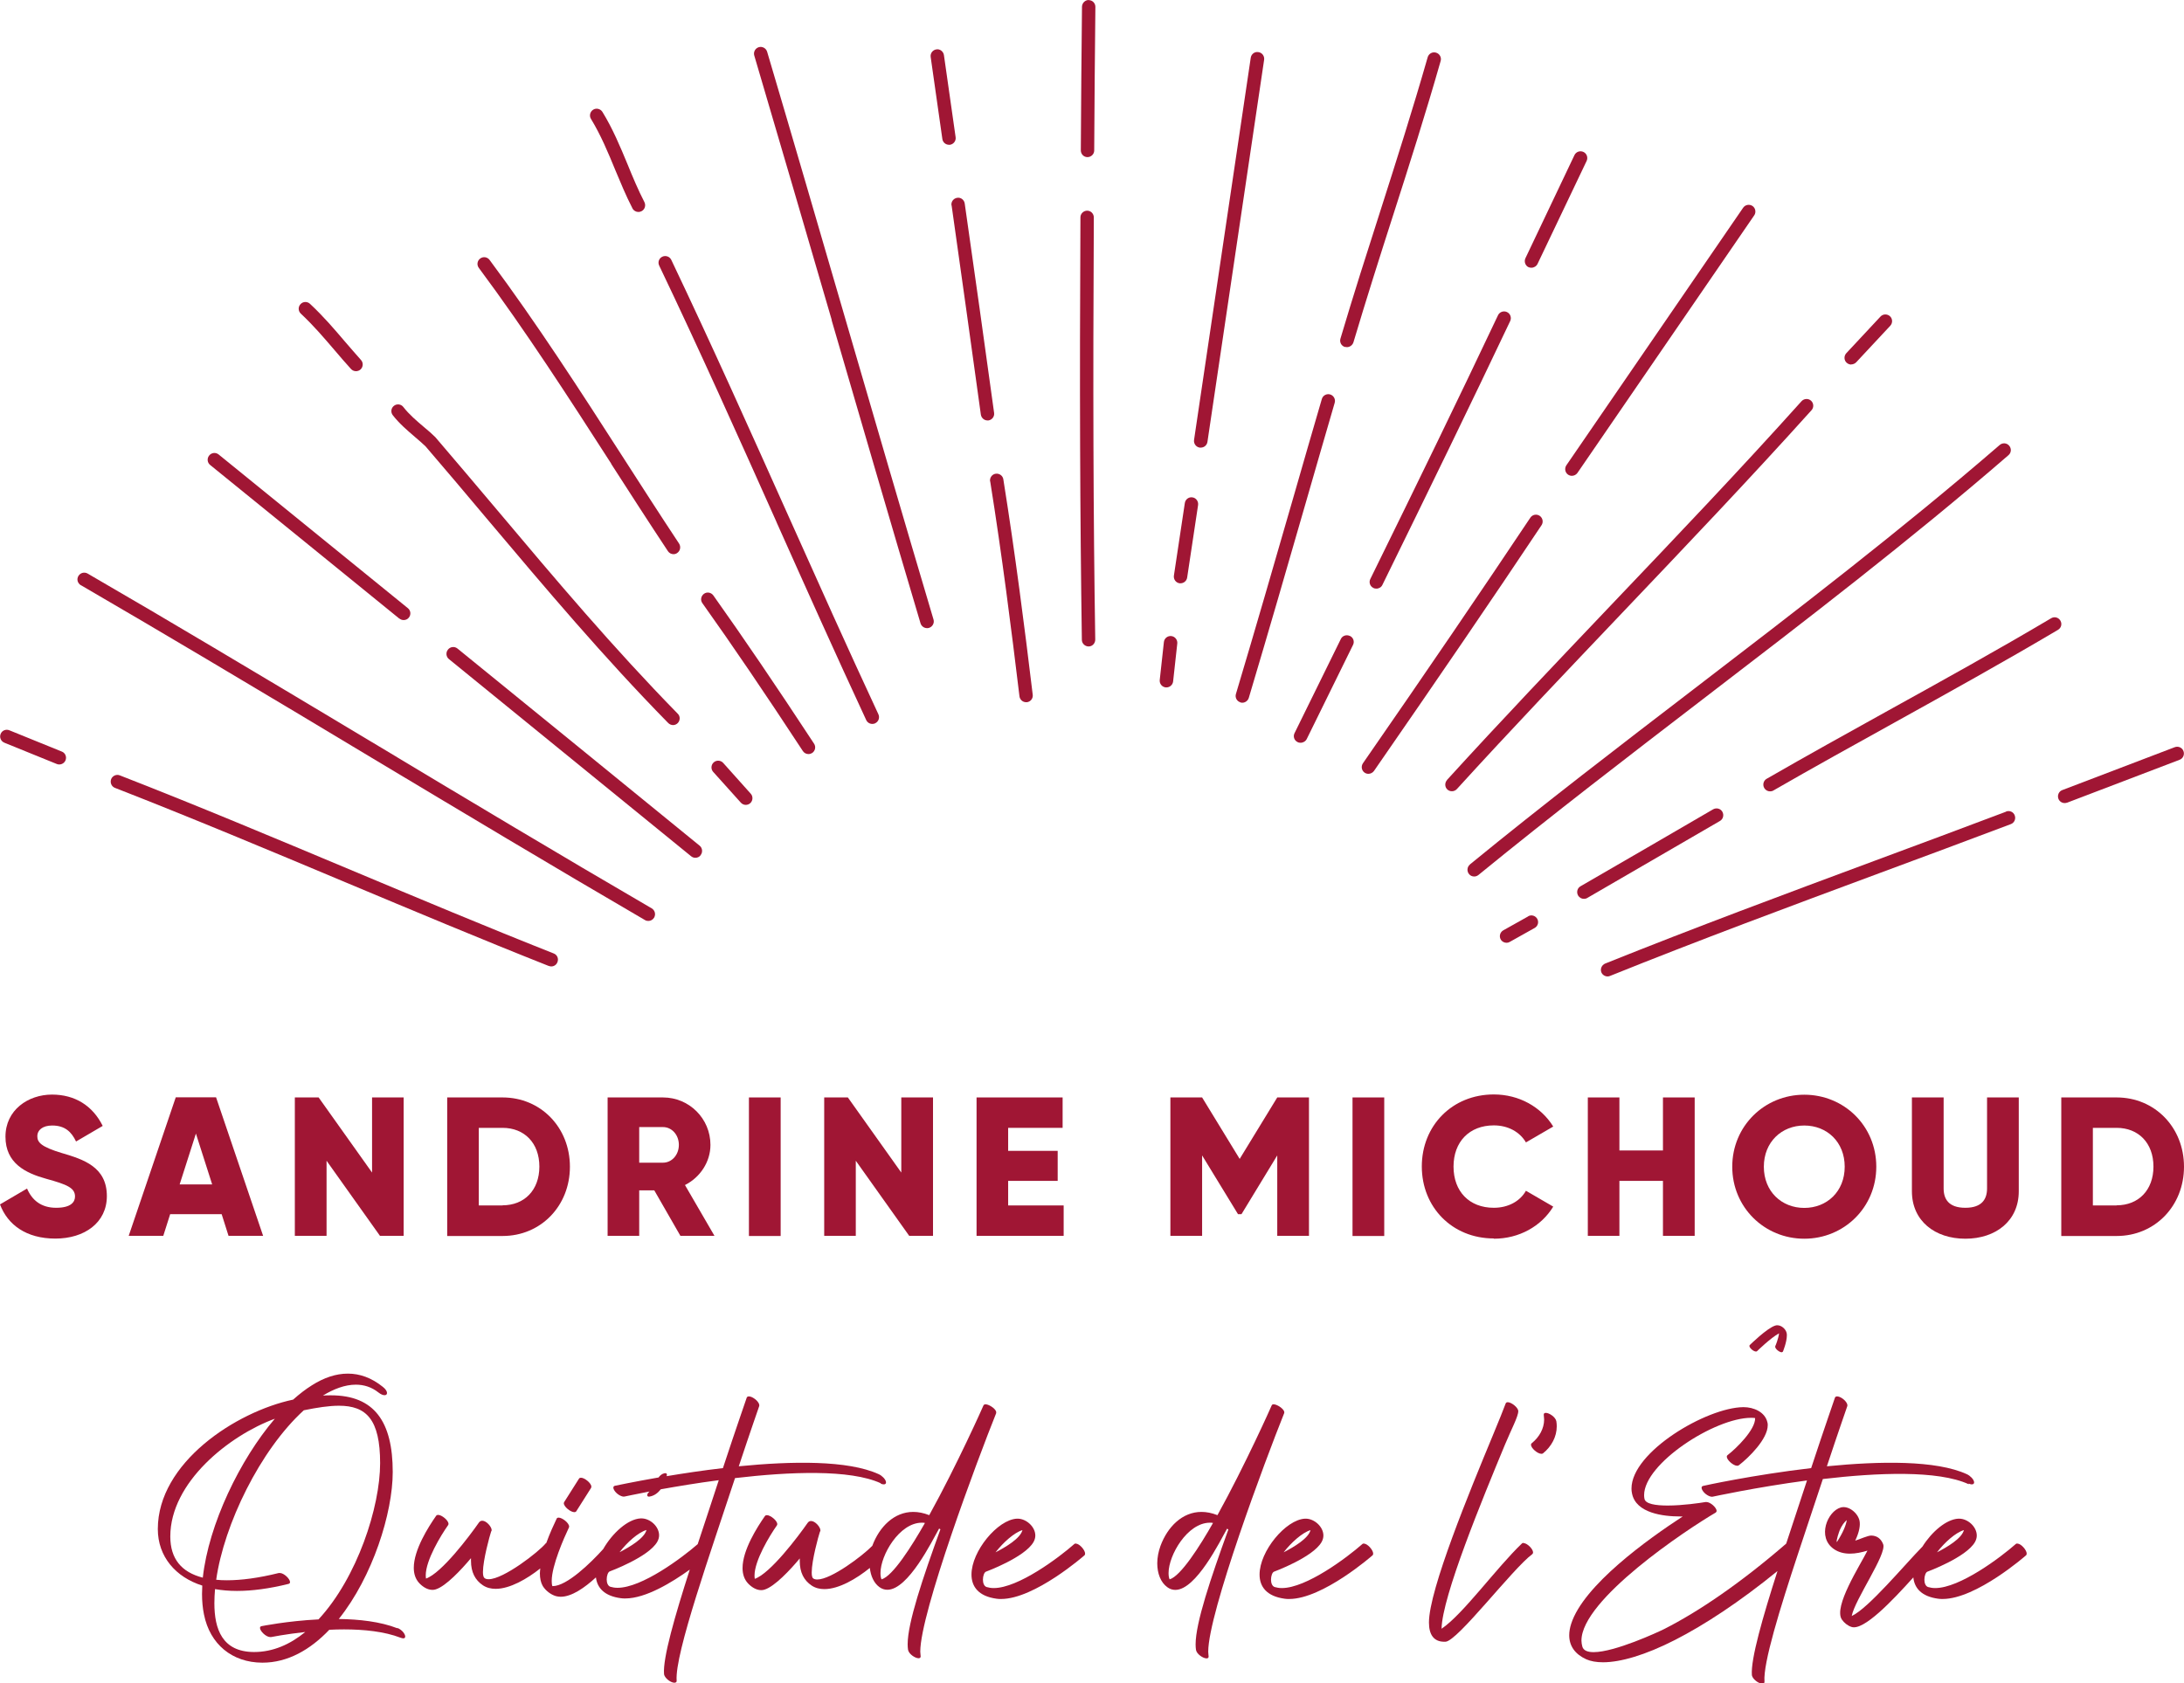 <?xml version="1.0" encoding="UTF-8"?>
<svg id="Calque_2" data-name="Calque 2" xmlns="http://www.w3.org/2000/svg" viewBox="0 0 168 129.5">
  <defs>
    <style>
      .cls-1 {
        fill: #a01634;
      }
    </style>
  </defs>
  <g id="text">
    <g>
      <path class="cls-1" d="m84.14,16.73c0-.29-.23-.52-.51-.52h0c-.28,0-.52.23-.52.51-.07,13.22-.03,22.95.11,32.51,0,.28.24.51.52.51h0c.29,0,.51-.24.51-.53-.15-9.55-.18-19.27-.11-32.49Z"/>
      <path class="cls-1" d="m83.75,0h0c-.28,0-.51.23-.52.51-.04,3.69-.07,7.37-.09,11.06,0,.29.23.52.51.52h0c.28,0,.52-.23.52-.51.02-3.68.05-7.37.09-11.05,0-.29-.23-.52-.51-.52Z"/>
      <path class="cls-1" d="m89.67,52.89s.04,0,.06,0c.26,0,.48-.2.51-.46.11-.97.22-1.95.32-2.92.03-.28-.18-.54-.46-.57-.29-.03-.54.18-.57.46-.1.97-.21,1.95-.32,2.92-.03.28.17.54.46.57Z"/>
      <path class="cls-1" d="m90.73,44.88s.05,0,.08,0c.25,0,.47-.18.51-.44l.84-5.58c.04-.28-.15-.55-.43-.59-.28-.05-.55.15-.59.44l-.84,5.58c-.04.28.15.55.44.59Z"/>
      <path class="cls-1" d="m92.29,34.44s.05,0,.08,0c.25,0,.47-.18.51-.44,1.46-9.8,2.91-19.6,4.36-29.4.04-.28-.15-.55-.44-.59-.29-.05-.55.15-.59.44-1.45,9.8-2.9,19.6-4.36,29.4-.04.28.15.55.44.59Z"/>
      <path class="cls-1" d="m95.41,54.05s.1.02.15.02c.22,0,.43-.15.5-.37,1.52-5.09,2.99-10.18,4.46-15.28.71-2.48,1.43-4.95,2.15-7.43.08-.27-.08-.56-.35-.64-.28-.08-.56.08-.64.35-.72,2.47-1.44,4.95-2.15,7.43-1.47,5.09-2.94,10.19-4.46,15.27-.08.27.07.56.35.64Z"/>
      <path class="cls-1" d="m103.46,26.69s.1.02.15.02c.22,0,.43-.15.5-.37.99-3.32,2.04-6.63,3.07-9.83,1.24-3.86,2.51-7.85,3.64-11.82.08-.27-.08-.56-.36-.64-.28-.08-.56.08-.64.36-1.13,3.95-2.4,7.94-3.63,11.79-1.03,3.21-2.09,6.52-3.08,9.86-.08.27.07.56.35.64Z"/>
      <path class="cls-1" d="m103.83,48.93c-.26-.12-.57-.02-.69.24l-3.56,7.24c-.13.26-.02.57.24.69.07.04.15.05.23.05.19,0,.38-.11.47-.29l3.56-7.24c.13-.26.02-.57-.24-.69Z"/>
      <path class="cls-1" d="m105.65,45.24c.07.04.15.05.23.05.19,0,.38-.11.46-.29,3.69-7.52,6.77-13.85,9.83-20.3.12-.26.01-.57-.25-.69-.26-.12-.57-.01-.69.25-3.05,6.45-6.13,12.78-9.82,20.29-.13.26-.02.57.24.69Z"/>
      <path class="cls-1" d="m117.58,20.55c.07.04.15.05.22.05.19,0,.38-.11.47-.29,1.26-2.64,2.52-5.29,3.78-7.93.12-.26.01-.57-.25-.69-.26-.12-.57-.01-.69.25-1.25,2.64-2.51,5.29-3.77,7.93-.12.26-.01.57.24.69Z"/>
      <path class="cls-1" d="m118.44,39.69c-.24-.16-.56-.1-.72.14-3.8,5.69-7.89,11.7-12.88,18.9-.16.24-.1.56.13.72.09.06.19.09.29.09.16,0,.33-.08.43-.22,4.99-7.21,9.09-13.21,12.89-18.91.16-.24.09-.56-.14-.72Z"/>
      <path class="cls-1" d="m120.62,36.52c.09.06.19.09.29.09.17,0,.33-.08.43-.22l13.6-19.82c.16-.23.1-.56-.13-.72-.24-.16-.56-.1-.72.13l-13.6,19.82c-.16.24-.1.56.13.72Z"/>
      <path class="cls-1" d="m111.31,60.02c-.19.21-.18.54.03.73.1.09.22.13.35.13.14,0,.28-.06.38-.17,4.14-4.55,8.5-9.12,12.7-13.54,4.84-5.09,9.85-10.35,14.58-15.61.19-.21.17-.54-.04-.73-.21-.19-.54-.17-.73.04-4.72,5.26-9.72,10.51-14.56,15.59-4.21,4.43-8.57,9-12.72,13.56Z"/>
      <path class="cls-1" d="m142.4,28.04c.14,0,.28-.06.38-.16l2.63-2.82c.19-.21.18-.54-.03-.73-.21-.19-.54-.18-.73.03l-2.63,2.82c-.19.21-.18.54.03.73.1.09.23.14.35.14Z"/>
      <path class="cls-1" d="m113.07,66.52c-.22.18-.25.51-.07.73.1.13.25.19.4.19.12,0,.23-.04.33-.12,5.69-4.65,11.59-9.17,17.28-13.54,7.81-5.99,15.89-12.18,23.49-18.76.22-.19.24-.51.05-.73-.19-.22-.51-.24-.73-.05-7.59,6.56-15.65,12.74-23.45,18.72-5.7,4.37-11.6,8.89-17.31,13.56Z"/>
      <path class="cls-1" d="m117.55,70.51l-1.91,1.07c-.25.14-.34.46-.2.7.09.17.27.26.45.26.09,0,.17-.02.25-.07l1.91-1.07c.25-.14.34-.45.2-.7-.14-.25-.45-.34-.7-.2Z"/>
      <path class="cls-1" d="m131.78,62.27c-3.4,1.98-6.79,3.95-10.2,5.92-.25.14-.33.46-.19.71.1.17.27.26.45.26.09,0,.18-.02.26-.07,3.4-1.97,6.8-3.94,10.2-5.92.25-.14.33-.46.19-.71-.14-.25-.46-.33-.71-.19Z"/>
      <path class="cls-1" d="m158.49,47.75c-.15-.25-.46-.33-.71-.18-4.13,2.45-8.41,4.82-12.55,7.11-3.12,1.73-6.24,3.46-9.33,5.24-.25.14-.33.46-.19.71.1.17.27.26.45.26.09,0,.18-.02.26-.07,3.09-1.78,6.2-3.5,9.32-5.23,4.14-2.3,8.42-4.67,12.57-7.13.25-.15.33-.46.18-.71Z"/>
      <path class="cls-1" d="m154.32,62.45c-3.37,1.27-6.74,2.53-10.12,3.78-6.81,2.53-13.86,5.15-20.73,7.91-.26.11-.39.41-.29.67.08.2.28.32.48.32.06,0,.13-.01.19-.04,6.85-2.76,13.89-5.37,20.7-7.9,3.38-1.25,6.76-2.51,10.13-3.78.27-.1.4-.4.3-.67-.1-.27-.39-.4-.67-.3Z"/>
      <path class="cls-1" d="m159.01,61.76l8.65-3.3c.27-.1.4-.4.3-.67-.1-.27-.4-.4-.67-.3l-8.65,3.3c-.27.1-.4.4-.3.67.08.21.28.33.48.33.06,0,.12-.01.18-.03Z"/>
      <path class="cls-1" d="m.32,57.14l4.04,1.64c.06.03.13.04.2.04.2,0,.4-.12.48-.32.11-.26-.02-.57-.28-.67l-4.04-1.64c-.27-.11-.57.02-.67.28-.11.26.02.57.28.67Z"/>
      <path class="cls-1" d="m42.21,74.32c.06.02.13.04.19.04.21,0,.4-.12.48-.33.11-.27-.02-.57-.29-.67-5.23-2.07-10.51-4.29-15.62-6.43-5.8-2.43-11.79-4.95-17.75-7.27-.26-.11-.57.03-.67.29-.1.27.03.57.29.67,5.95,2.32,11.93,4.83,17.72,7.26,5.11,2.14,10.39,4.36,15.64,6.44Z"/>
      <path class="cls-1" d="m6.23,45.03c3.22,1.87,6.44,3.77,9.64,5.67,4.25,2.52,8.48,5.06,12.71,7.6,6.88,4.12,13.99,8.39,21.03,12.49.08.05.17.07.26.07.18,0,.35-.09.45-.26.14-.25.06-.56-.19-.71-7.04-4.1-14.15-8.36-21.02-12.49-4.24-2.54-8.47-5.08-12.72-7.6-3.21-1.91-6.42-3.8-9.65-5.67-.25-.14-.56-.06-.71.19s-.06.56.19.71Z"/>
      <path class="cls-1" d="m30.72,47.59c.1.08.21.12.33.12.15,0,.3-.06.4-.19.18-.22.15-.55-.08-.73-4.85-3.94-9.7-7.88-14.55-11.82-.22-.18-.55-.15-.73.08-.18.22-.15.55.08.73,4.85,3.94,9.7,7.87,14.55,11.82Z"/>
      <path class="cls-1" d="m53.89,65.8c.18-.22.15-.55-.07-.73-6.21-5.06-12.41-10.12-18.63-15.17-.22-.18-.55-.15-.73.08-.18.22-.15.55.07.73,6.21,5.05,12.42,10.11,18.63,15.17.1.08.21.12.33.12.15,0,.3-.06.4-.19Z"/>
      <path class="cls-1" d="m25.76,26.97c.4.47.81.95,1.24,1.42.1.11.24.17.38.17.12,0,.25-.04.35-.13.21-.19.23-.52.04-.73-.42-.47-.82-.94-1.22-1.4-.81-.95-1.65-1.94-2.7-2.92-.21-.2-.54-.19-.73.02-.2.21-.19.53.02.73,1.01.95,1.79,1.87,2.62,2.84Z"/>
      <path class="cls-1" d="m31.93,33.63c.3.26.59.5.81.72,1.59,1.85,3.14,3.69,4.66,5.5,4.63,5.49,9,10.68,14,15.78.1.1.24.16.37.16s.26-.05.36-.15c.2-.2.21-.53,0-.73-4.97-5.08-9.33-10.25-13.94-15.73-1.53-1.81-3.08-3.65-4.7-5.54-.26-.26-.57-.53-.9-.8-.55-.47-1.12-.95-1.56-1.52-.17-.23-.5-.27-.72-.1-.23.17-.27.5-.1.72.51.66,1.15,1.2,1.71,1.68Z"/>
      <path class="cls-1" d="m57.36,61.93c.12,0,.25-.04.35-.13.21-.19.23-.52.04-.73l-2.12-2.37c-.19-.21-.52-.23-.73-.04-.21.19-.23.52-.04.73l2.13,2.37c.1.11.24.17.38.17Z"/>
      <path class="cls-1" d="m47.02,35.7c1.44,2.24,2.89,4.49,4.36,6.71.1.15.26.23.43.23.1,0,.2-.03.28-.09.24-.16.3-.48.15-.72-1.47-2.22-2.91-4.46-4.35-6.7-3.24-5.04-6.59-10.24-10.23-15.13-.17-.23-.49-.28-.72-.11-.23.17-.28.49-.11.72,3.61,4.85,6.96,10.05,10.19,15.07Z"/>
      <path class="cls-1" d="m62.19,58.02c.1,0,.2-.03.28-.08.24-.16.31-.48.15-.72-2.96-4.51-5.42-8.13-7.75-11.41-.17-.23-.49-.29-.72-.12-.23.17-.29.49-.12.72,2.32,3.26,4.78,6.88,7.73,11.38.1.15.26.23.43.23Z"/>
      <path class="cls-1" d="m47.32,13.06c.41.98.83,2,1.33,2.97.09.18.27.28.46.28.08,0,.16-.02.24-.06.25-.13.35-.44.22-.7-.48-.93-.9-1.93-1.29-2.89-.56-1.35-1.14-2.75-1.94-4.05-.15-.24-.47-.32-.71-.17-.24.15-.32.47-.17.71.75,1.23,1.32,2.59,1.86,3.91Z"/>
      <path class="cls-1" d="m59.73,40.17c2.23,4.99,4.54,10.15,6.9,15.23.09.19.27.3.47.3.07,0,.15-.01.22-.05.26-.12.37-.43.25-.69-2.36-5.07-4.67-10.23-6.9-15.21-2.9-6.47-5.89-13.16-9.03-19.75-.12-.26-.43-.37-.69-.25-.26.12-.37.43-.24.69,3.14,6.57,6.13,13.26,9.02,19.72Z"/>
      <path class="cls-1" d="m63.97,24.63c2.27,7.78,4.54,15.6,6.84,23.33.07.22.27.37.5.37.05,0,.1,0,.15-.02.27-.08.43-.37.35-.64-2.3-7.73-4.57-15.54-6.84-23.33-1.99-6.83-3.97-13.65-5.96-20.36-.08-.27-.37-.43-.64-.35-.27.08-.43.37-.35.64,1.98,6.71,3.97,13.52,5.96,20.35Z"/>
      <path class="cls-1" d="m73,11.14s.05,0,.07,0c.28-.04.48-.3.44-.58l-.9-6.32c-.04-.28-.31-.49-.58-.44-.28.04-.48.3-.44.58l.9,6.32c.04.26.26.44.51.44Z"/>
      <path class="cls-1" d="m73.2,15.8c.76,5.37,1.51,10.73,2.25,16.1.04.26.26.45.51.45.02,0,.05,0,.07,0,.28-.04.48-.3.44-.58-.74-5.37-1.49-10.74-2.26-16.11-.04-.28-.3-.49-.58-.44-.28.04-.48.3-.44.58Z"/>
      <path class="cls-1" d="m76.17,37.04c.91,5.69,1.62,11.31,2.25,16.53.03.26.25.46.51.46.02,0,.04,0,.06,0,.28-.03.49-.29.45-.58-.63-5.23-1.35-10.87-2.26-16.57-.04-.28-.31-.47-.59-.43-.28.04-.47.31-.43.59Z"/>
      <path class="cls-1" d="m4.79,88.73c-1.66-.5-1.92-.84-1.92-1.32,0-.43.38-.81,1.14-.81.97,0,1.48.47,1.84,1.23l2.05-1.2c-.78-1.57-2.15-2.41-3.9-2.41-1.84,0-3.58,1.19-3.58,3.24s1.55,2.8,3.14,3.24c1.6.44,2.21.7,2.21,1.36,0,.41-.29.87-1.45.87s-1.86-.59-2.24-1.48L0,92.67c.59,1.57,2.02,2.63,4.26,2.63s3.96-1.22,3.96-3.27c0-2.25-1.81-2.82-3.42-3.3Z"/>
      <path class="cls-1" d="m13.09,93.42h3.96l.53,1.67h2.66l-3.62-10.66h-3.1l-3.62,10.66h2.66l.53-1.67Zm1.98-6.2l1.25,3.91h-2.5l1.25-3.91Z"/>
      <polygon class="cls-1" points="24.51 84.44 22.68 84.44 22.68 95.09 25.12 95.09 25.12 89.31 29.23 95.09 31.05 95.09 31.05 84.44 28.62 84.44 28.62 90.22 24.51 84.44"/>
      <path class="cls-1" d="m38.66,84.44h-4.26v10.66h4.26c2.94,0,5.18-2.31,5.18-5.33s-2.24-5.33-5.18-5.33Zm0,8.31h-1.83v-5.97h1.83c1.67,0,2.83,1.16,2.83,2.98s-1.16,2.98-2.83,2.98Z"/>
      <path class="cls-1" d="m46.73,95.09h2.44v-3.5h1.16l2.01,3.5h2.62l-2.27-3.91c1.17-.59,1.96-1.78,1.96-3.09,0-2.02-1.63-3.65-3.65-3.65h-4.26v10.66Zm2.44-8.37h1.83c.67,0,1.22.59,1.22,1.37s-.55,1.37-1.22,1.37h-1.83v-2.74Z"/>
      <rect class="cls-1" x="57.61" y="84.44" width="2.44" height="10.66"/>
      <polygon class="cls-1" points="69.33 90.22 65.22 84.44 63.4 84.44 63.4 95.09 65.83 95.09 65.83 89.31 69.94 95.09 71.77 95.09 71.77 84.44 69.33 84.44 69.33 90.22"/>
      <polygon class="cls-1" points="81.74 86.78 81.74 84.44 75.12 84.44 75.12 95.09 81.82 95.09 81.82 92.75 77.55 92.75 77.55 90.86 81.36 90.86 81.36 88.55 77.55 88.55 77.55 86.78 81.74 86.78"/>
      <polygon class="cls-1" points="100.69 95.09 100.69 84.44 98.25 84.44 95.36 89.17 92.47 84.44 90.03 84.44 90.03 95.09 92.47 95.09 92.47 88.9 95.23 93.42 95.5 93.42 98.25 88.9 98.25 95.09 100.69 95.09"/>
      <rect class="cls-1" x="104.04" y="84.44" width="2.44" height="10.66"/>
      <path class="cls-1" d="m114.91,95.31c1.95,0,3.65-.96,4.57-2.47l-2.1-1.22c-.46.82-1.38,1.31-2.47,1.31-1.89,0-3.1-1.26-3.1-3.17s1.22-3.17,3.1-3.17c1.08,0,1.99.49,2.47,1.31l2.1-1.22c-.93-1.51-2.63-2.47-4.57-2.47-3.21,0-5.54,2.41-5.54,5.54s2.33,5.54,5.54,5.54Z"/>
      <polygon class="cls-1" points="130.36 95.09 130.36 84.44 127.92 84.44 127.92 88.52 124.57 88.52 124.57 84.44 122.14 84.44 122.14 95.09 124.57 95.09 124.57 90.86 127.92 90.86 127.92 95.09 130.36 95.09"/>
      <path class="cls-1" d="m144.33,89.77c0-3.14-2.48-5.54-5.54-5.54s-5.54,2.41-5.54,5.54,2.48,5.54,5.54,5.54,5.54-2.41,5.54-5.54Zm-8.65,0c0-1.9,1.37-3.17,3.11-3.17s3.11,1.26,3.11,3.17-1.37,3.17-3.11,3.17-3.11-1.26-3.11-3.17Z"/>
      <path class="cls-1" d="m147.07,84.44v7.22c0,2.28,1.77,3.65,4.11,3.65s4.11-1.37,4.11-3.65v-7.22h-2.44v7c0,.81-.38,1.49-1.67,1.49s-1.67-.68-1.67-1.49v-7h-2.44Z"/>
      <path class="cls-1" d="m162.82,84.44h-4.26v10.66h4.26c2.94,0,5.18-2.31,5.18-5.33s-2.24-5.33-5.18-5.33Zm0,8.31h-1.83v-5.97h1.83c1.67,0,2.83,1.16,2.83,2.98s-1.16,2.98-2.83,2.98Z"/>
      <path class="cls-1" d="m30.56,125.28c-1.31-.51-2.93-.69-4.5-.71,2.61-3.26,4.15-8.16,4.15-11.31,0-3.88-1.42-5.9-4.75-5.9-.2,0-.41,0-.62.02.81-.5,1.69-.84,2.53-.84.62,0,1.21.18,1.74.6.19.15.35.21.47.21s.19-.06.19-.17c0-.12-.09-.29-.32-.47-.87-.7-1.77-1.02-2.69-1.02s-1.84.31-2.77.9c-.48.3-.96.67-1.44,1.1-4.4.93-10.41,4.85-10.41,9.96,0,2.12,1.37,3.7,3.42,4.35-.01.22-.02.43-.02.64,0,.56.05,1.09.15,1.58.46,2.3,2.17,3.7,4.48,3.71h.02c1.95,0,3.68-1,5.14-2.53.37-.02.75-.03,1.13-.03,1.53,0,3.11.16,4.35.64.09.03.16.05.21.05.11,0,.15-.06.15-.14,0-.19-.24-.52-.6-.66Zm-14.96-3.89c-1.64-.42-2.5-1.45-2.5-3.17,0-4.17,4.53-7.77,8.04-9.06-2.68,3.14-5.09,8.12-5.54,12.23Zm8.9,3.21c-2.41.12-4.37.52-4.38.52-.09.02-.12.07-.12.14,0,.24.46.7.79.7.02,0,.04,0,.06,0,0,0,1.1-.22,2.63-.39-1.17.96-2.49,1.54-3.93,1.54h-.02c-2.43-.01-3.04-1.76-3.04-3.75,0-.36.02-.73.05-1.09.52.09,1.08.14,1.69.14,1.15,0,2.47-.17,3.96-.54.08-.02.12-.07.12-.14,0-.24-.46-.7-.79-.7-.03,0-.05,0-.07,0-1.57.39-2.89.56-3.99.56-.29,0-.57-.01-.83-.04.6-4.25,3.38-9.98,6.74-13.04,1.03-.21,1.93-.35,2.7-.35,2.1,0,3.17,1.04,3.17,4.42s-1.76,8.8-4.73,12.01Z"/>
      <path class="cls-1" d="m44.18,116.35c.06,0,.12-.02.15-.07l1.14-1.8s.02-.06.02-.09c0-.27-.52-.69-.8-.69-.06,0-.12.02-.15.07l-1.14,1.8s-.03.06-.03.09c0,.27.52.69.81.69Z"/>
      <path class="cls-1" d="m67.74,114.15c.27.12.45.06.41-.14-.04-.2-.29-.46-.55-.58-2.37-1.09-6.71-1.01-10.77-.61.89-2.69,1.57-4.62,1.57-4.63.05-.15-.12-.41-.39-.59-.26-.18-.52-.21-.57-.06,0,.02-.81,2.32-1.83,5.42-1.57.18-3.06.41-4.33.62,0-.03.02-.07.02-.1.02-.14-.14-.17-.34-.07-.13.07-.23.17-.3.27-2.01.35-3.35.64-3.36.64-.18.04-.15.25.05.48.2.23.51.38.68.35.01,0,.75-.16,1.93-.39-.04.04-.08.08-.12.13-.1.17-.05.29.13.26.36-.06.64-.28.86-.56,1.24-.22,2.77-.48,4.46-.7-.5,1.55-1.07,3.24-1.62,4.92-1.22,1.06-4.29,3.36-6.17,3.36-.2,0-.38-.03-.55-.08-.2-.07-.28-.32-.28-.57,0-.28.1-.56.23-.61,0,0,2.99-1.1,3.66-2.28.09-.16.14-.33.14-.5,0-.68-.69-1.3-1.36-1.3-.02,0-.04,0-.06,0-.98.05-2.17,1.12-2.88,2.36-.97,1.08-2.8,2.85-3.88,2.85-.01,0-.02,0-.03,0-.04-.11-.05-.25-.05-.4,0-1.17.94-3.3,1.32-4.1.01-.02.02-.05.02-.08,0-.28-.53-.69-.81-.69-.07,0-.13.03-.15.08-.21.44-.53,1.13-.8,1.88-.01,0-.03,0-.04.02-.53.65-3.24,2.76-4.39,2.76-.12,0-.23-.02-.31-.08-.09-.06-.13-.23-.13-.47,0-.91.52-2.8.63-3.12.03-.03.04-.07.04-.11,0-.25-.4-.72-.72-.72-.1,0-.19.04-.26.14-.73,1.05-2.87,3.89-4.07,4.31-.01-.08-.02-.16-.02-.25,0-1.16,1.16-3.07,1.72-3.86.02-.03.03-.06.03-.1,0-.27-.52-.69-.8-.69-.06,0-.11.02-.15.07-.6.86-1.72,2.62-1.72,4,0,.45.12.85.41,1.17.27.29.64.53,1.02.53.09,0,.17-.01.26-.04.78-.24,1.97-1.52,2.71-2.4,0,.07,0,.13,0,.2,0,.88.32,1.49.92,1.89.29.19.62.27.98.27,1.09,0,2.41-.76,3.43-1.57-.01.13-.03.26-.03.38,0,.37.07.71.22.97.22.36.61.66,1.01.78.12.03.24.05.37.05.85,0,1.85-.7,2.71-1.49.1.8.64,1.43,1.91,1.6.11.02.23.02.35.02,1.58,0,3.61-1.25,4.96-2.22-1.15,3.58-2.08,6.81-1.98,8.03.01.19.24.45.51.59.27.14.48.1.46-.08-.16-2.06,2.67-10.03,4.49-15.58,4.19-.49,8.85-.69,11.22.4Zm-18.01,3.57c-.16.64-1.29,1.31-2.07,1.71.58-.76,1.43-1.52,2.07-1.71Z"/>
      <path class="cls-1" d="m76.62,108.74c.11-.27-.52-.69-.81-.69-.07,0-.13.03-.16.09,0,.02-2.06,4.63-4.17,8.44-.43-.17-.84-.25-1.23-.25-1.46,0-2.6,1.13-3.15,2.61,0,0,0,0,0,0-.75.77-3.16,2.59-4.23,2.59-.12,0-.23-.02-.31-.08-.09-.06-.12-.23-.12-.47,0-.91.52-2.8.63-3.12.03-.03.04-.07.04-.11,0-.25-.4-.72-.72-.72-.1,0-.19.04-.26.14-.73,1.05-2.87,3.89-4.07,4.31-.01-.08-.02-.16-.02-.25,0-1.16,1.16-3.07,1.72-3.86.02-.03.03-.06.03-.1,0-.27-.52-.69-.8-.69-.06,0-.11.02-.15.07-.6.86-1.72,2.62-1.72,4,0,.45.12.85.41,1.17.27.29.64.53,1.02.53.09,0,.17-.01.26-.04.78-.24,1.98-1.52,2.71-2.4,0,.07,0,.13,0,.2,0,.88.32,1.49.92,1.89.29.19.62.27.97.27,1.12,0,2.48-.8,3.5-1.63.07.62.31,1.16.73,1.47.2.15.41.21.62.21,1.6,0,3.44-3.75,3.98-4.71.03.02.06.04.1.06-1.36,3.75-2.52,7.19-2.52,8.84,0,.16.01.3.03.43.06.33.55.65.81.65.09,0,.16-.04.16-.14,0-.12-.03-.23-.03-.37,0-2.99,4.39-14.74,5.84-18.35Zm-8.81,12.78c-.06-.13-.08-.3-.08-.49,0-1.37,1.45-3.87,3.18-3.87.08,0,.16,0,.24.02-1.01,1.78-2.48,4.1-3.34,4.34Z"/>
      <path class="cls-1" d="m82.75,118.76s-.08.01-.11.04c-1.19,1.05-4.31,3.39-6.2,3.39-.2,0-.38-.03-.55-.08-.2-.07-.28-.32-.28-.57,0-.28.1-.56.23-.61,0,0,2.99-1.1,3.66-2.28.09-.16.14-.33.14-.5,0-.68-.7-1.3-1.36-1.3-.02,0-.04,0-.06,0-1.48.08-3.49,2.5-3.49,4.3,0,.92.53,1.67,1.93,1.86.11.02.23.02.35.02,2.58,0,6.39-3.34,6.4-3.35.04-.03.06-.08.06-.14,0-.28-.44-.77-.71-.77Zm-4.1-1.03c-.16.64-1.29,1.31-2.07,1.71.59-.76,1.44-1.52,2.07-1.71Z"/>
      <path class="cls-1" d="m98.78,108.74c.11-.27-.52-.69-.81-.69-.07,0-.13.03-.15.09,0,.02-2.06,4.63-4.17,8.44-.43-.17-.84-.25-1.23-.25-1.46,0-2.6,1.13-3.15,2.61-.16.44-.25.91-.25,1.34,0,.78.26,1.47.77,1.84.2.15.41.21.62.21,1.6,0,3.44-3.75,3.98-4.71.03.02.06.04.1.06-1.36,3.75-2.52,7.19-2.52,8.84,0,.16.01.3.03.43.06.33.55.65.81.65.1,0,.16-.04.16-.14,0-.12-.03-.23-.03-.37,0-2.99,4.39-14.74,5.84-18.35Zm-8.81,12.78c-.06-.13-.08-.3-.08-.49,0-1.37,1.45-3.87,3.18-3.87.08,0,.16,0,.24.02-1.01,1.78-2.49,4.1-3.34,4.34Z"/>
      <path class="cls-1" d="m104.91,118.76s-.08.01-.11.04c-1.19,1.05-4.31,3.39-6.2,3.39-.2,0-.38-.03-.55-.08-.2-.07-.28-.32-.28-.57,0-.28.1-.56.23-.61,0,0,2.99-1.1,3.66-2.28.09-.16.14-.33.14-.5,0-.68-.7-1.3-1.36-1.3-.02,0-.04,0-.06,0-1.48.08-3.49,2.5-3.49,4.3,0,.92.53,1.67,1.93,1.86.11.02.23.02.35.02,2.58,0,6.39-3.34,6.4-3.35.04-.03.06-.08.06-.14,0-.28-.44-.77-.71-.77Zm-4.1-1.03c-.16.64-1.29,1.31-2.07,1.71.59-.76,1.44-1.52,2.07-1.71Z"/>
      <path class="cls-1" d="m117.2,118.71s-.09.01-.13.05c-1.96,1.87-4.52,5.44-6.18,6.56.04-2.48,3.17-10.05,4.87-14.15.5-1.2,1.03-2.18,1.03-2.59,0-.28-.53-.69-.81-.69-.08,0-.13.03-.16.1-.14.39-.51,1.3-1.01,2.51-1.72,4.15-4.89,11.82-4.89,14.34,0,.93.37,1.48,1.18,1.48.03,0,.06,0,.09,0,.93-.04,5.16-5.62,6.69-6.75.03-.03.05-.08.05-.12,0-.27-.46-.72-.73-.72Z"/>
      <path class="cls-1" d="m118.91,108.71c-.1,0-.16.04-.16.14,0,.12.03.24.03.37,0,.7-.38,1.37-.96,1.83-.04.03-.05.07-.05.12,0,.25.5.69.8.69.05,0,.1-.01.13-.04.65-.53,1.05-1.28,1.05-2.07,0-.13-.01-.26-.03-.39-.06-.33-.55-.65-.81-.65Z"/>
      <path class="cls-1" d="m137.05,104.05s.08-.02.1-.06c0,0,.3-.73.3-1.23,0-.08,0-.15-.02-.21-.07-.29-.39-.58-.71-.58-.05,0-.1,0-.15.02-.63.18-1.97,1.5-1.97,1.5-.02.02-.03.04-.03.07,0,.16.32.43.5.43.03,0,.06,0,.09-.03,0,0,1.04-1.02,1.69-1.37-.05.42-.28.98-.29.98-.07.17.3.48.5.48Z"/>
      <path class="cls-1" d="m151.44,114.15c.26.12.45.06.41-.14-.04-.2-.29-.46-.55-.58-2.37-1.09-6.71-1.01-10.77-.61.89-2.69,1.57-4.62,1.57-4.63.05-.15-.12-.41-.38-.59-.26-.18-.52-.21-.57-.06,0,.02-.81,2.32-1.83,5.42-4.46.52-8.29,1.36-8.31,1.37-.18.04-.15.25.05.48.2.23.51.38.68.35.02,0,3.29-.72,7.26-1.25-.5,1.53-1.06,3.2-1.6,4.86-3.56,3.08-6.76,5.24-9.38,6.57-.5.25-3.81,1.78-5.43,1.78-.46,0-.78-.12-.87-.42-.04-.15-.07-.31-.07-.47,0-3.16,8.07-8.53,10.33-9.85h0s.07-.07.07-.12c0-.25-.47-.69-.79-.69-.02,0-.04,0-.06,0-.41.07-1.76.27-2.92.27-.92,0-1.7-.12-1.78-.51-.02-.09-.03-.19-.03-.29,0-2.43,5.43-5.95,8.23-5.95.11,0,.21,0,.31.02.03.89-1.46,2.35-2.12,2.85-.04.03-.06.07-.06.12,0,.25.5.7.8.7.05,0,.09-.01.13-.04.77-.59,2.22-2.02,2.22-3.08,0-.08,0-.16-.03-.24-.19-.79-1.07-1.15-1.82-1.15h-.03c-2.82.03-8.6,3.44-8.6,6.26,0,.13.01.25.04.38.3,1.52,2.4,1.77,3.71,1.77.07,0,.13,0,.19,0-2.67,1.74-7.63,5.29-8.58,8.26-.1.31-.15.61-.15.88,0,.81.43,1.45,1.31,1.85.34.15.77.23,1.29.23,1.34,0,3.25-.55,5.54-1.72,2.25-1.15,4.93-2.9,7.88-5.3-1.14,3.56-2.06,6.77-1.97,7.99.01.19.24.45.51.59.27.14.48.1.46-.08-.11-1.41,1.18-5.59,2.59-9.86,0-.02.02-.04.02-.06.64-1.95,1.31-3.93,1.88-5.66,4.19-.49,8.85-.69,11.22.4Z"/>
      <path class="cls-1" d="m155.17,118.76s-.08.01-.11.04c-1.19,1.05-4.31,3.39-6.2,3.39-.2,0-.38-.03-.55-.08-.2-.07-.28-.32-.28-.57,0-.28.1-.56.23-.61,0,0,2.99-1.1,3.66-2.28.09-.16.14-.33.14-.5,0-.68-.69-1.3-1.36-1.3-.02,0-.04,0-.06,0-.92.05-2.04,1-2.76,2.15-1.35,1.37-4.15,4.75-5.44,5.34.24-1.27,2.71-4.76,2.42-5.52-.16-.41-.45-.65-.89-.67-.27-.02-.94.3-1.26.39.32-.67.4-1.19.33-1.53-.12-.58-.83-1.19-1.44-1.02-1.03.29-1.85,2.29-.53,3.2.74.51,1.69.39,2.58.12-.58,1.16-2.63,4.31-1.97,5.3.17.25.45.48.74.57.93.32,3.14-2.01,4.76-3.81.08.82.63,1.47,1.91,1.64.11.02.23.02.35.02,2.58,0,6.39-3.34,6.4-3.35.04-.03.06-.08.06-.14,0-.28-.44-.77-.71-.77Zm-4.1-1.03c-.16.64-1.29,1.31-2.07,1.71.58-.76,1.43-1.52,2.07-1.71Zm-9.77.92c-.09-.08.2-.87.22-.92.16-.36.35-.62.54-.77-.06.4-.29.96-.76,1.69Z"/>
    </g>
  </g>
</svg>
